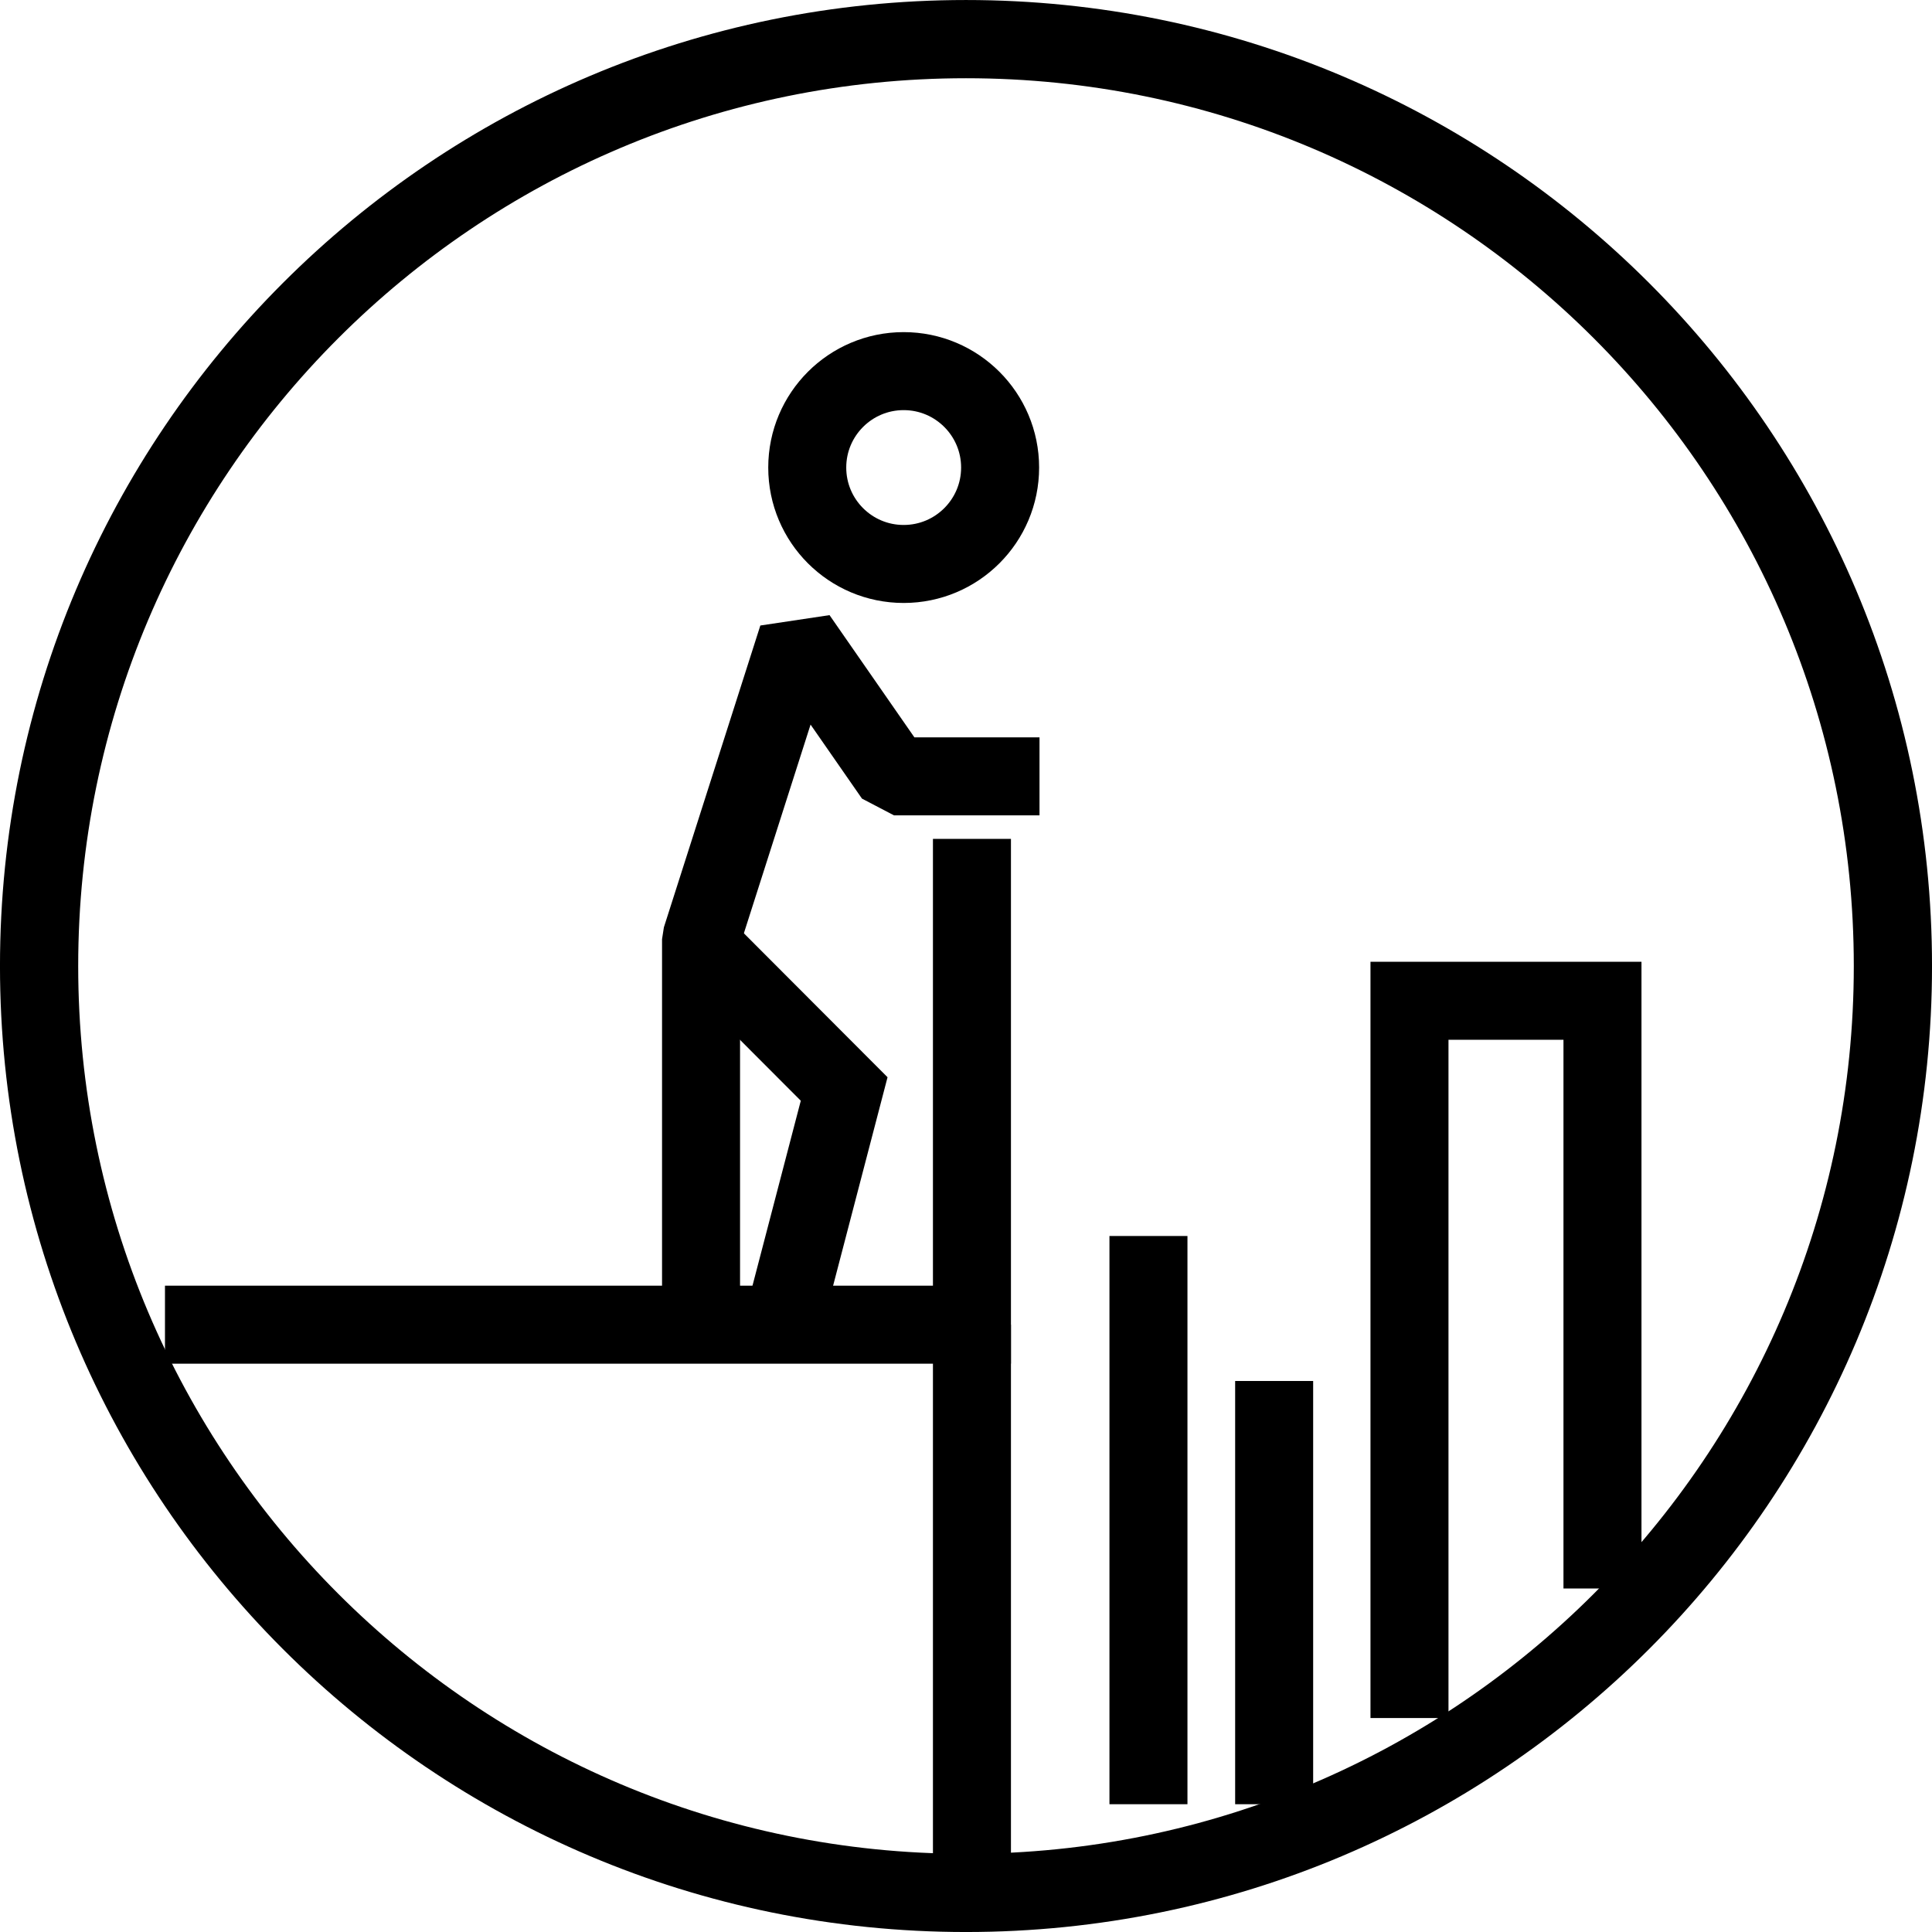 <svg width="64" height="64" viewBox="0 0 64 64" fill="none" xmlns="http://www.w3.org/2000/svg">
<g clip-path="url(#clip0_5022_589)">
<path d="M32.197 27.789V43.882H5.465" stroke="black" stroke-width="2.584" stroke-miterlimit="10"/>
<path d="M29.935 18.682C31.699 18.682 33.13 17.252 33.13 15.488C33.13 13.724 31.699 12.294 29.935 12.294C28.171 12.294 26.741 13.724 26.741 15.488C26.741 17.252 28.171 18.682 29.935 18.682Z" stroke="black" stroke-width="2.584" stroke-miterlimit="10"/>
<path d="M34.435 25.718H29.615L26.418 21.114L23.223 31.111V34.372V43.661" stroke="black" stroke-width="2.584" stroke-linejoin="bevel"/>
<path d="M23.223 31.324L27.964 36.074L25.925 43.882" stroke="black" stroke-width="2.584" stroke-miterlimit="10"/>
<path d="M32.197 43.882V62.705" stroke="black" stroke-width="2.584" stroke-miterlimit="10"/>
<path d="M42.208 45.747V59.767" stroke="black" stroke-width="2.584" stroke-miterlimit="10"/>
<path d="M46.691 56.912V33.152H53.084V52.621" stroke="black" stroke-width="2.584" stroke-miterlimit="10"/>
<path d="M38.044 40.944V59.767" stroke="black" stroke-width="2.584" stroke-miterlimit="10"/>
<path d="M32 62.705C48.958 62.705 62.705 48.958 62.705 32.001C62.705 15.043 48.958 1.296 32 1.296C15.042 1.296 1.295 15.043 1.295 32.001C1.295 48.958 15.042 62.705 32 62.705Z" stroke="black" stroke-width="2.591" stroke-miterlimit="10"/>
</g>
<defs>
<clipPath id="clip0_5022_589">
<rect width="64" height="64" fill="white" transform="translate(0 0)"/>
</clipPath>
</defs>
</svg>
